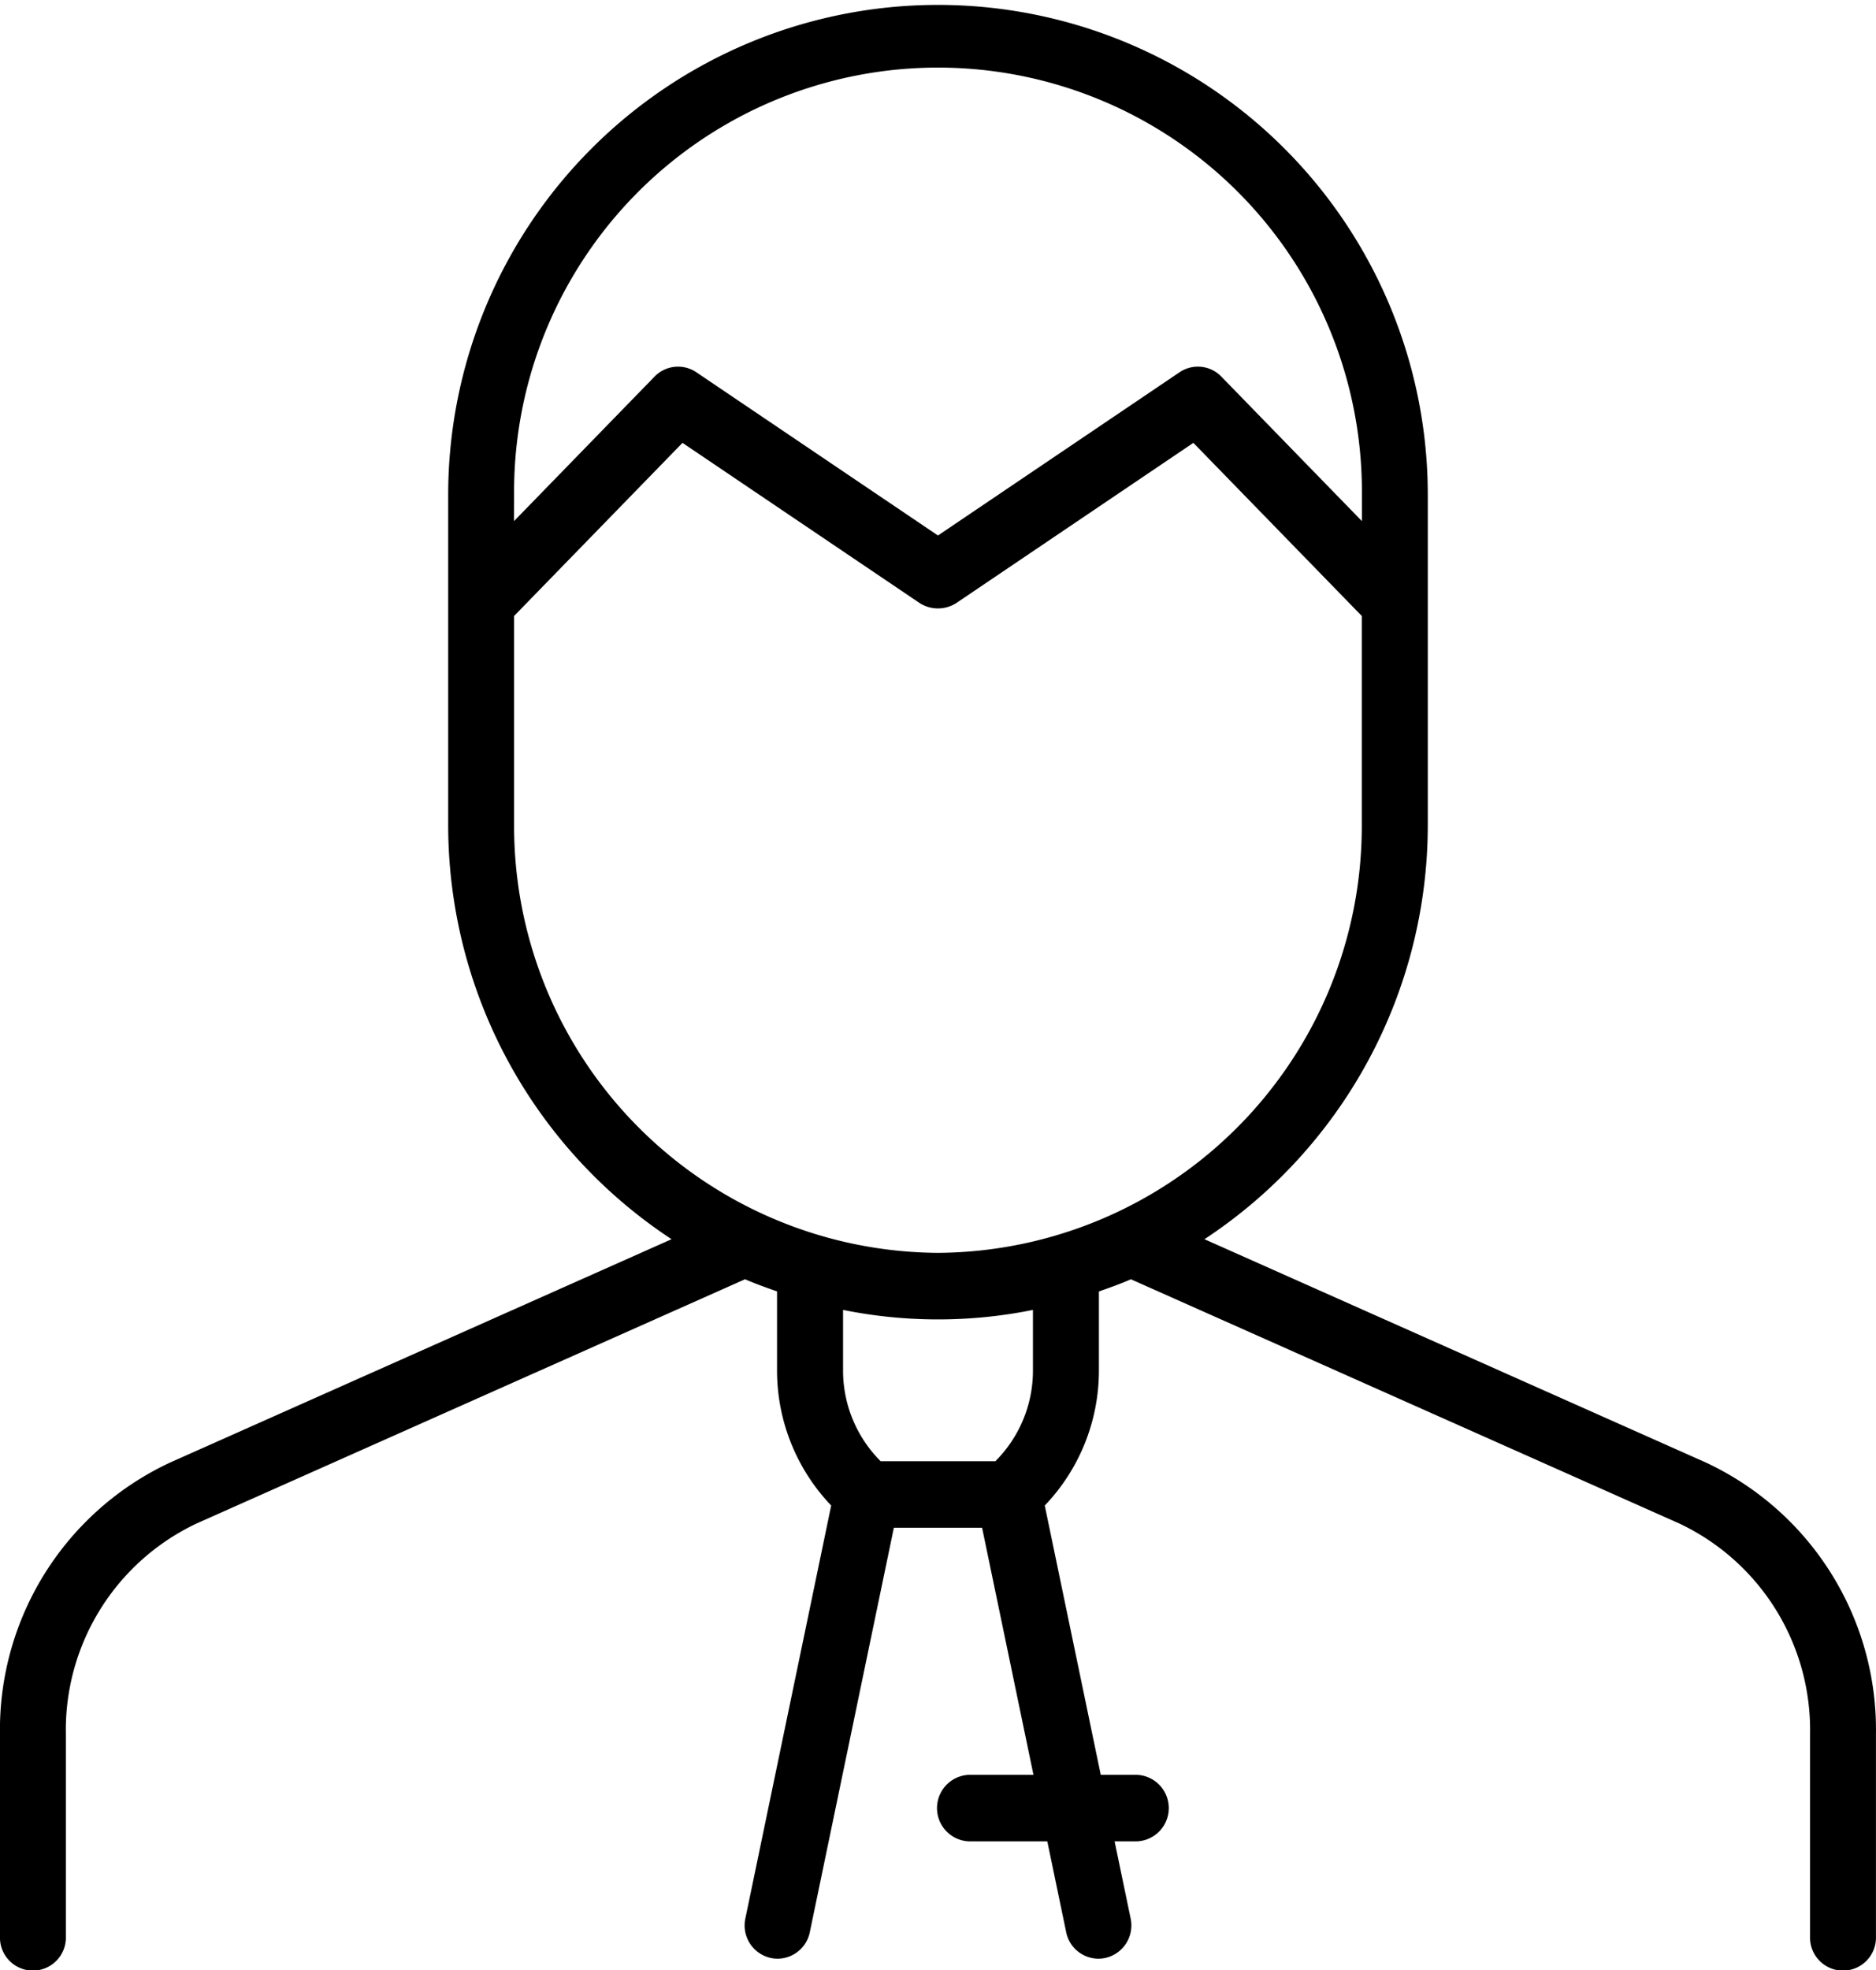 <svg xmlns="http://www.w3.org/2000/svg" width="76.219" height="80" viewBox="0 0 76.219 80">
  <g id="Group_155" data-name="Group 155" transform="translate(-277.852 -483.949)">
    <path id="Path_132" data-name="Path 132" d="M332.155,543.339l-20.368-9.067a20.14,20.14,0,0,0,9.074-16.842V504.048a19.9,19.9,0,1,0-39.8,0V517.43a20.137,20.137,0,0,0,9.075,16.842l-20.368,9.067a11.975,11.975,0,0,0-6.917,11.038v8.22a1.339,1.339,0,1,0,2.677,0v-8.22a9.272,9.272,0,0,1,5.319-8.564l22.275-9.915c.425.185.864.34,1.3.495v3.227a7.932,7.932,0,0,0,2.2,5.466l-3.488,16.774a1.351,1.351,0,0,0,1.035,1.6,1.29,1.29,0,0,0,.276.029,1.342,1.342,0,0,0,1.308-1.074l3.415-16.425h3.585l3.417,16.426a1.341,1.341,0,0,0,1.308,1.073,1.32,1.32,0,0,0,.277-.029,1.352,1.352,0,0,0,1.034-1.6l-3.49-16.773a7.929,7.929,0,0,0,2.2-5.466v-3.227c.44-.155.88-.31,1.3-.495l22.274,9.915a9.272,9.272,0,0,1,5.319,8.564v8.22a1.339,1.339,0,1,0,2.677,0v-8.22A11.974,11.974,0,0,0,332.155,543.339Zm-48.416-39.291a17.223,17.223,0,1,1,34.445,0v1.063l-5.71-5.868a1.327,1.327,0,0,0-1.7-.176l-9.814,6.628-9.815-6.628a1.329,1.329,0,0,0-1.7.176l-5.71,5.868Zm21.08,35.572a5.192,5.192,0,0,1-1.527,3.667h-4.661a5.2,5.2,0,0,1-1.527-3.667v-2.477a19.469,19.469,0,0,0,7.715,0Zm-3.857-4.794a17.33,17.33,0,0,1-17.223-17.4v-8.463l6.842-7.03,9.638,6.508h0a1.381,1.381,0,0,0,1.482,0h0l9.636-6.508,6.842,7.03v8.463A17.329,17.329,0,0,1,300.962,534.826Z" transform="translate(15)"/>
    <path id="Path_133" data-name="Path 133" d="M324.064,556.024H317.2a1.352,1.352,0,0,0,0,2.7h6.859a1.352,1.352,0,0,0,0-2.7Z"/>
  </g>
</svg>
